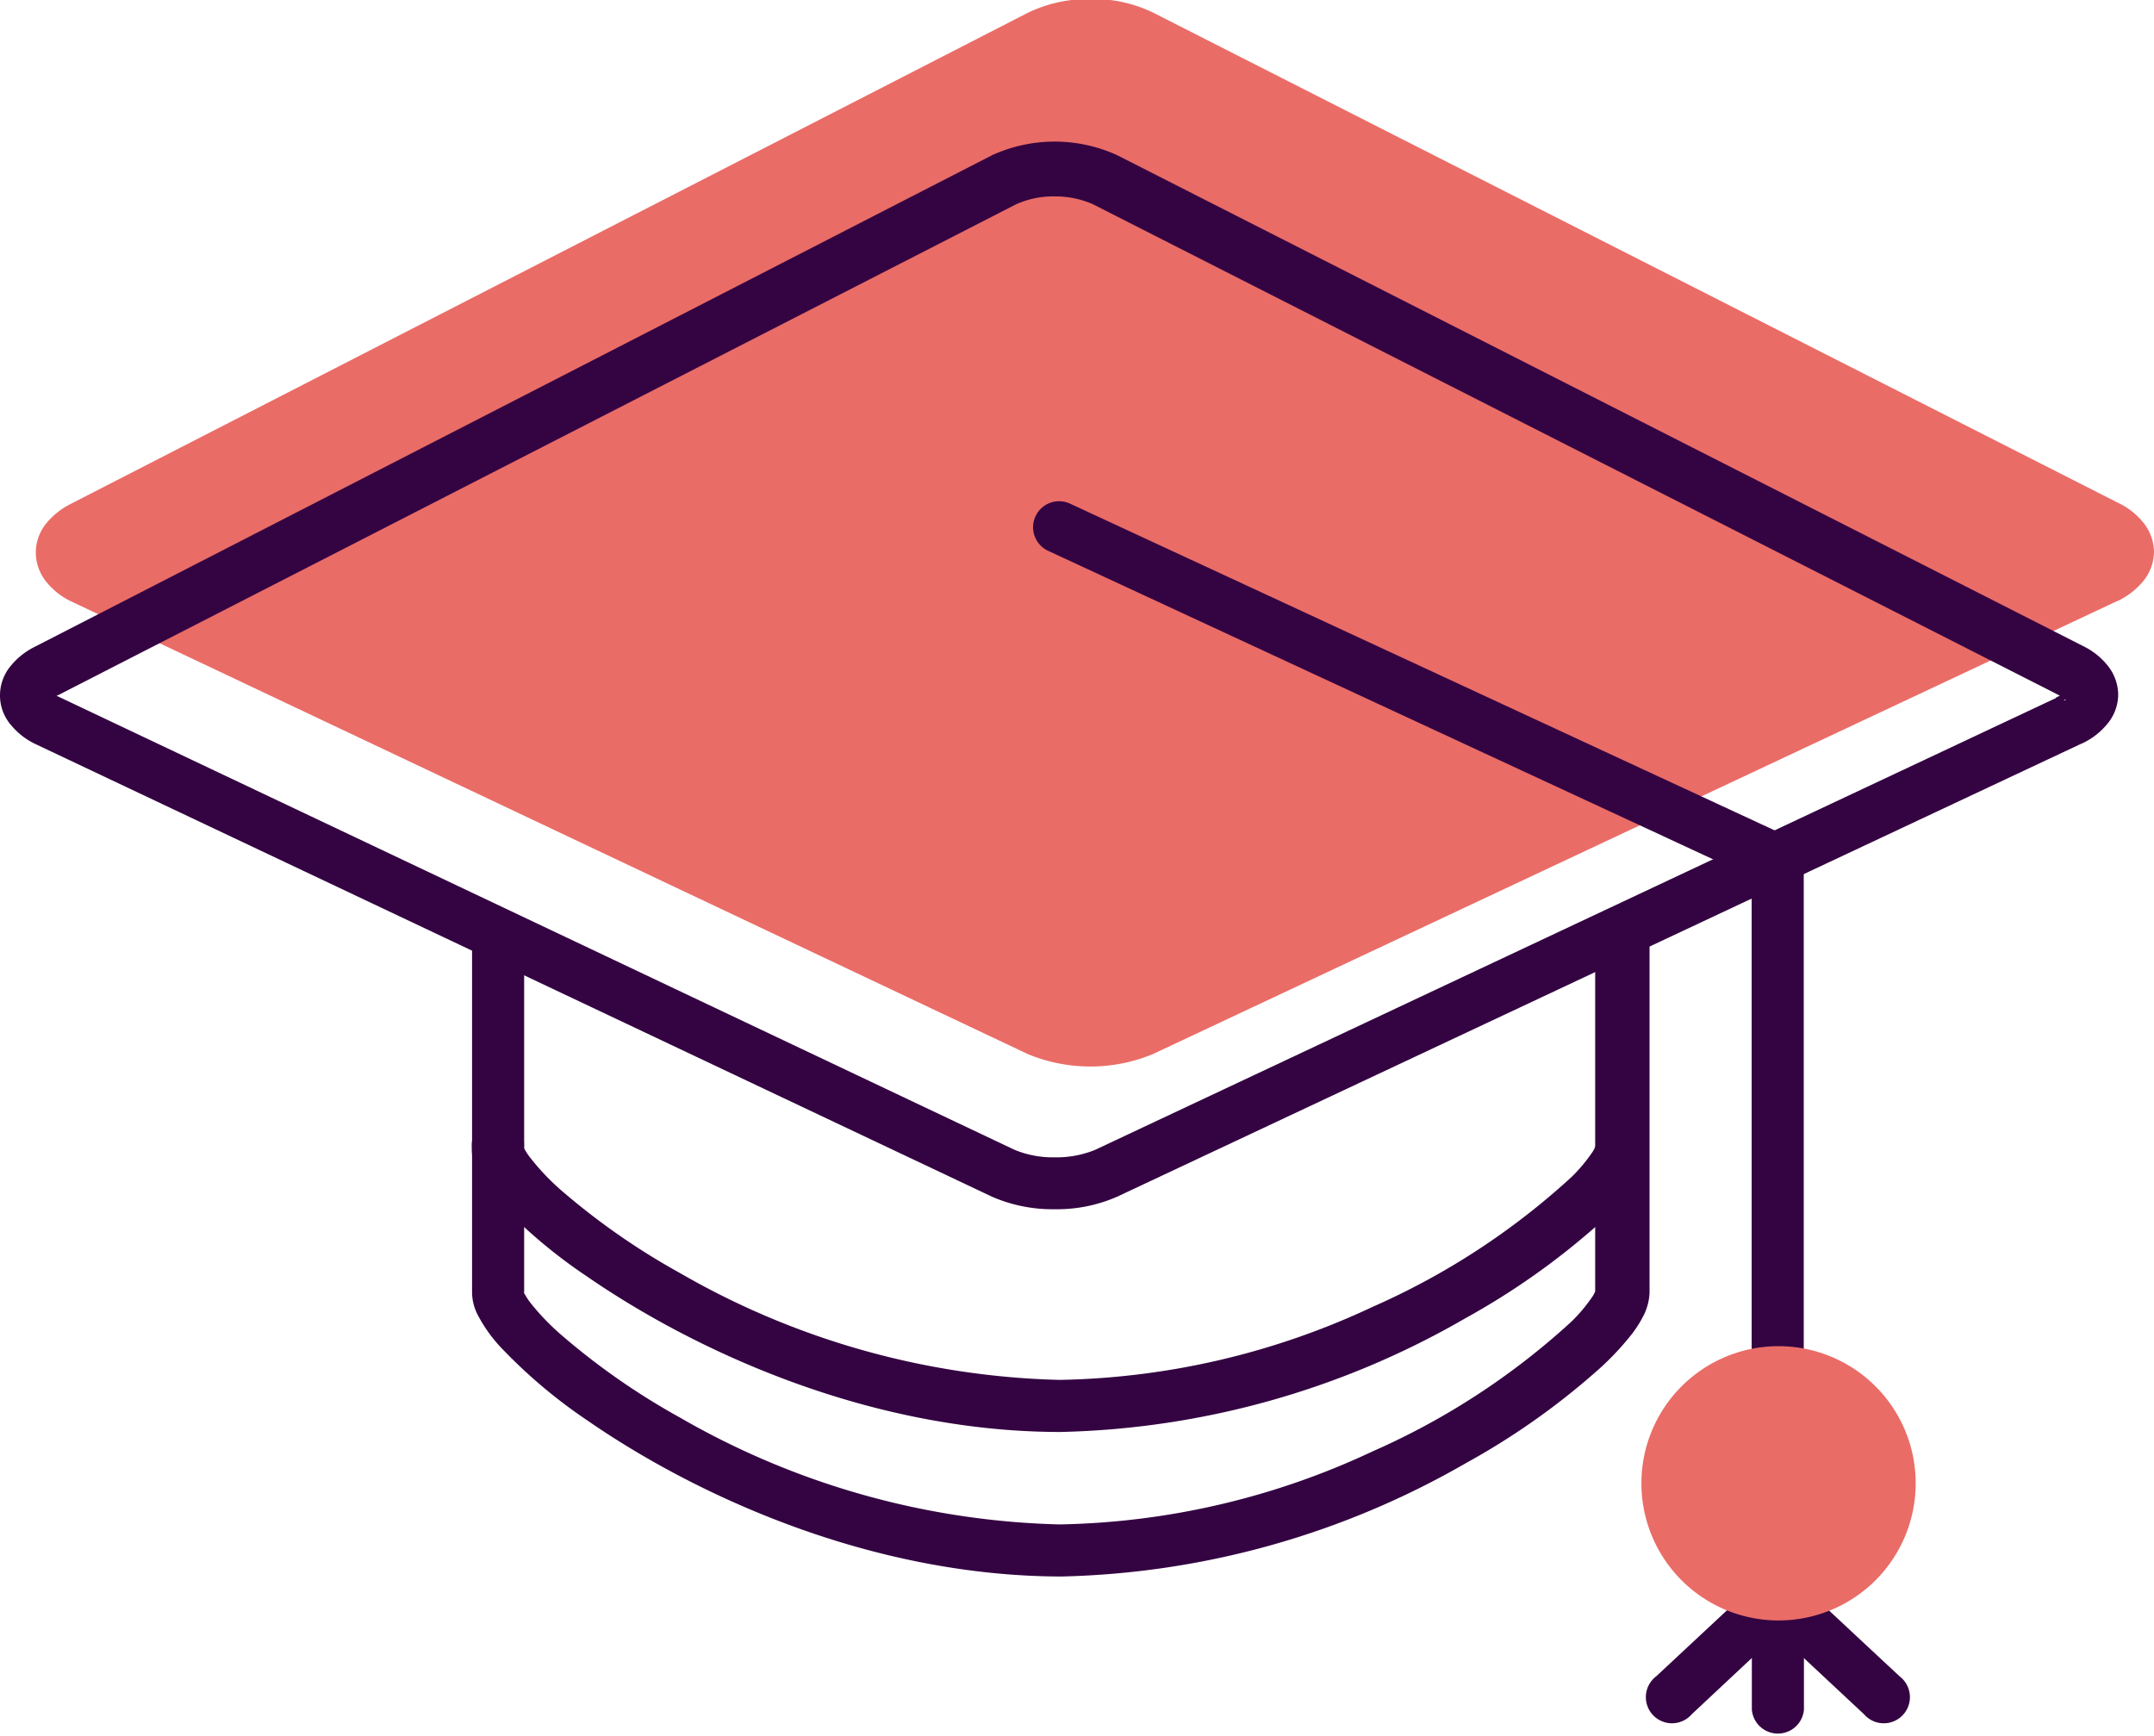 <?xml version="1.0" encoding="UTF-8"?> <svg xmlns="http://www.w3.org/2000/svg" id="b8328783-ab62-4319-9e5b-201812b35b6f" data-name="Layer 1" viewBox="0 0 113.71 91.65"><defs><style>.e86f26b0-9004-4e67-93d4-229d734c0bf8{fill:#340442;}.b786f450-2ff1-49f9-a29b-f913b62be976{fill:#ea6c67;}</style></defs><path class="e86f26b0-9004-4e67-93d4-229d734c0bf8" d="M117.16,123.42l4.54-4.25,4.55,4.25a1.38,1.38,0,1,0,1.88-2l-5.49-5.12a1.35,1.35,0,0,0-1.87,0l-5.49,5.12a1.38,1.38,0,1,0,1.88,2Z" transform="translate(-27.85 -32.92)"></path><path class="e86f26b0-9004-4e67-93d4-229d734c0bf8" d="M120.33,116v7.18a1.38,1.38,0,0,0,2.75,0V116a1.38,1.38,0,1,0-2.75,0" transform="translate(-27.85 -32.92)"></path><path class="b786f450-2ff1-49f9-a29b-f913b62be976" d="M139.05,63.4c1.49-.7,1.51-1.89,0-2.63l-51-25.92a6.64,6.64,0,0,0-5.35,0L32.2,60.76c-1.47.75-1.45,1.94,0,2.65L82.7,87.33a7.23,7.23,0,0,0,5.43,0Z" transform="translate(-27.85 -32.92)"></path><path class="b786f450-2ff1-49f9-a29b-f913b62be976" d="M139.05,63.4l.59,1.25a4,4,0,0,0,1.31-1,2.49,2.49,0,0,0,.61-1.59,2.52,2.52,0,0,0-.58-1.57,3.74,3.74,0,0,0-1.27-1h0l-51-25.91a7.21,7.21,0,0,0-3.28-.71,7.34,7.34,0,0,0-3.31.72L31.57,59.53a4,4,0,0,0-1.26,1,2.45,2.45,0,0,0-.57,1.57,2.48,2.48,0,0,0,.6,1.59,3.74,3.74,0,0,0,1.31,1h0L82.11,88.57a8.64,8.64,0,0,0,6.6,0l50.93-23.93-.59-1.25-.58-1.24L87.54,86.09a5.91,5.91,0,0,1-4.25,0L32.83,62.17h0a1.22,1.22,0,0,1-.38-.26h0l-.14.1.16-.06,0,0-.14.1.16-.06-.38.14h.41l0-.14-.38.14h0l.36.13,0-.13H32.1l.36.13-.11,0,.1.07v0l-.11,0,.1.07a1,1,0,0,1,.38-.27l50.54-25.9a4.76,4.76,0,0,1,2.06-.41,4.7,4.7,0,0,1,2,.41l51,25.91a1.26,1.26,0,0,1,.37.26h0l.05,0-.06,0h0l.05,0-.06,0,.33-.16h-.36l0,.16.33-.16h0l-.37-.15,0,.15h.4l-.37-.15L139,62l-.13-.09v0L139,62l-.13-.09a1,1,0,0,1-.38.26Z" transform="translate(-27.85 -32.92)"></path><path class="e86f26b0-9004-4e67-93d4-229d734c0bf8" d="M112.06,82.38v18.77h.35l-.34-.1v.1h.35l-.34-.1a1.73,1.73,0,0,1-.15.3,8.62,8.62,0,0,1-1.12,1.34,38.32,38.32,0,0,1-10.47,6.84,40.48,40.48,0,0,1-16.55,3.87,42.13,42.13,0,0,1-20.06-5.65,36.86,36.86,0,0,1-6.29-4.39,12.54,12.54,0,0,1-1.62-1.7,4,4,0,0,1-.32-.51l0-.1-.35.1h.36v-.1l-.35.1h.36V82.38a1.38,1.38,0,1,0-2.75,0v18.77a2.62,2.62,0,0,0,.29,1.17,7.73,7.73,0,0,0,1.36,1.87,27.35,27.35,0,0,0,4.45,3.73c5.7,3.94,14.91,8.21,25,8.23a44.75,44.75,0,0,0,21.39-6,38.16,38.16,0,0,0,6.76-4.74,14.79,14.79,0,0,0,2-2.09,6.23,6.23,0,0,0,.62-1,2.92,2.92,0,0,0,.29-1.17V82.38a1.38,1.38,0,1,0-2.75,0Z" transform="translate(-27.85 -32.92)"></path><path class="e86f26b0-9004-4e67-93d4-229d734c0bf8" d="M112.06,93.52h.35l-.34-.1v.1h.35l-.34-.1a1.73,1.73,0,0,1-.15.3,8.62,8.62,0,0,1-1.12,1.34,38.32,38.32,0,0,1-10.47,6.84,40.48,40.48,0,0,1-16.55,3.87,42.13,42.13,0,0,1-20.06-5.65,36.86,36.86,0,0,1-6.29-4.39A12.54,12.54,0,0,1,55.81,94a3.36,3.36,0,0,1-.32-.51l0-.1-.35.1h.36v-.1l-.35.1h.36a1.38,1.38,0,1,0-2.75,0A2.62,2.62,0,0,0,53,94.69a8,8,0,0,0,1.36,1.88,27.35,27.35,0,0,0,4.45,3.72c5.7,3.94,14.91,8.22,25,8.23a44.63,44.63,0,0,0,21.39-6,38.7,38.7,0,0,0,6.76-4.73,15.38,15.38,0,0,0,2-2.1,6.23,6.23,0,0,0,.62-1,2.92,2.92,0,0,0,.29-1.17,1.38,1.38,0,1,0-2.75,0Z" transform="translate(-27.85 -32.92)"></path><path class="e86f26b0-9004-4e67-93d4-229d734c0bf8" d="M137.16,70.94l.58,1.24a3.77,3.77,0,0,0,1.32-1,2.45,2.45,0,0,0,.61-1.59,2.49,2.49,0,0,0-.58-1.56,3.74,3.74,0,0,0-1.27-1l-51-25.92a7.95,7.95,0,0,0-6.59,0L29.68,67.07h0a3.82,3.82,0,0,0-1.26,1,2.43,2.43,0,0,0-.57,1.56,2.39,2.39,0,0,0,.6,1.59,3.76,3.76,0,0,0,1.31,1h0L80.22,96.1h0a8,8,0,0,0,3.32.66,7.89,7.89,0,0,0,3.28-.66l50.93-23.93-.59-1.24-.58-1.25L85.65,93.63a5.37,5.37,0,0,1-2.11.39,5.3,5.3,0,0,1-2.14-.4h0L30.94,69.7h0a1.11,1.11,0,0,1-.38-.25h0l-.14.11.16-.06,0,0-.14.11.16-.06-.38.13h.41l0-.13-.38.13h0l.36.14,0-.14h-.39l.36.14-.12-.05.11.08v0l-.12-.05.11.08a.88.88,0,0,1,.38-.27h0l50.54-25.9a4.75,4.75,0,0,1,2.06-.42,4.88,4.88,0,0,1,2,.41l51,25.92a1.09,1.09,0,0,1,.37.26h0l0,0-.06,0h0l0,0-.06,0,.32-.17h-.35l0,.17.32-.17h0l-.38-.15,0,.15h.4l-.38-.15.15.06-.13-.09,0,0,.15.06-.13-.09a1.12,1.12,0,0,1-.38.25Z" transform="translate(-27.85 -32.92)"></path><path class="e86f26b0-9004-4e67-93d4-229d734c0bf8" d="M83.18,62l37.14,17.23v25.93a1.38,1.38,0,1,0,2.75,0V78.35a1.39,1.39,0,0,0-.8-1.25L84.34,59.51A1.37,1.37,0,1,0,83.18,62Z" transform="translate(-27.85 -32.92)"></path><circle class="b786f450-2ff1-49f9-a29b-f913b62be976" cx="93.89" cy="78.31" r="5.86"></circle><path class="b786f450-2ff1-49f9-a29b-f913b62be976" d="M115.87,111.22H114.5a7.24,7.24,0,1,0,7.23-7.23,7.24,7.24,0,0,0-7.23,7.23h2.75a4.47,4.47,0,1,1,1.31,3.18,4.48,4.48,0,0,1-1.31-3.18Z" transform="translate(-27.85 -32.92)"></path></svg> 